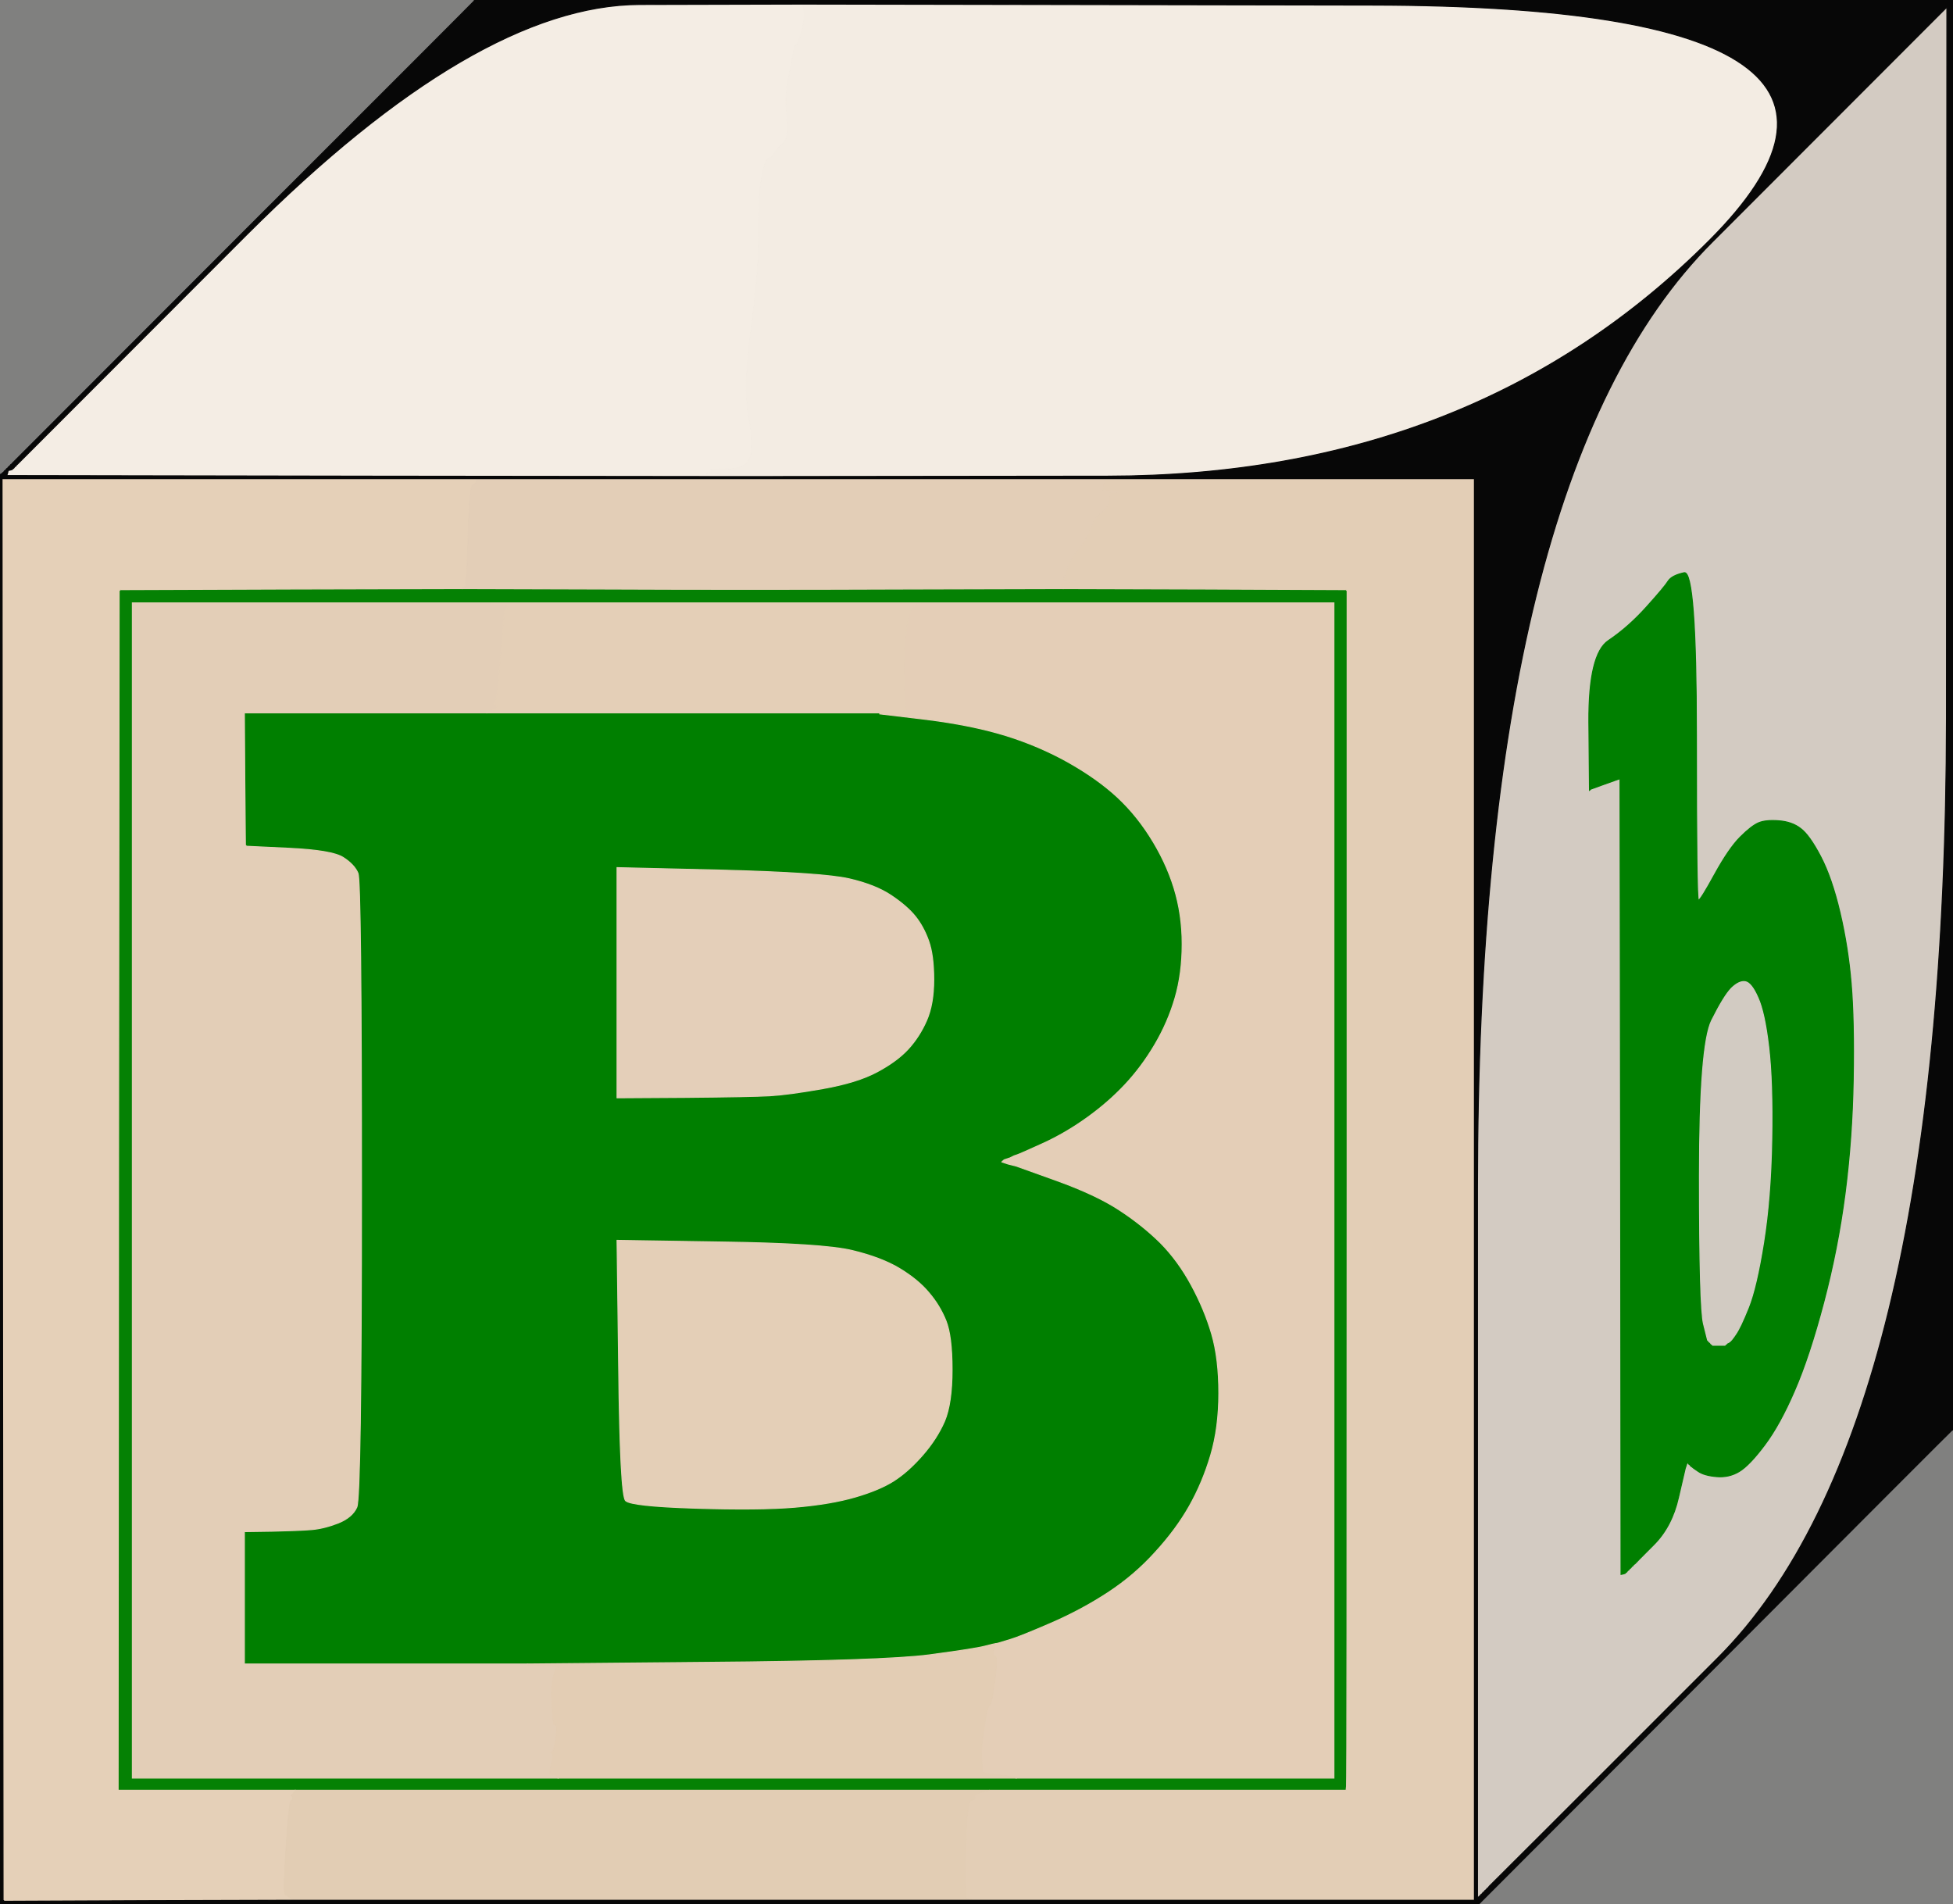 <!-- Created with clker.com Auto tracing tool http://www.clker.com) --> 
<svg 
   xmlns='http://www.w3.org/2000/svg'
   width='959'
   height='935'>
<rect width="100%" height="100%" fill="#333333" stroke="none"/>
<path style='opacity:1;fill:#007F00;fill-rule:evenodd;stroke:#007F00;stroke-width:0.5px;stroke-linecap:butt;stroke-linejoin:miter;stroke-opacity:1;' d='M 120.2 382.5 L 120.0 350.0 L 179.5 350.0 L 239.0 350.0 L 335.5 350.0 L 432.0 350.0 L 432.0 350.2 L 432.0 350.5 L 453.0 353.0 Q 474.0 355.5 490.0 360.0 Q 506.0 364.5 520.8 372.2 Q 535.5 380.0 546.0 389.0 Q 556.5 398.0 564.5 410.5 Q 572.5 423.0 576.5 436.0 Q 580.5 449.0 580.5 463.5 Q 580.5 478.0 577.0 490.0 Q 573.5 502.0 567.0 513.0 Q 560.5 524.0 552.2 532.8 Q 544.0 541.5 533.5 549.0 Q 523.0 556.5 512.0 561.5 Q 501.0 566.5 499.5 567.0 L 498.0 567.5 L 497.0 568.0 L 496.0 568.5 L 494.5 569.0 L 493.0 569.5 L 492.8 569.8 L 492.5 570.0 L 492.2 570.2 L 492.0 570.5 L 493.5 571.0 L 495.0 571.5 L 497.0 572.0 L 499.0 572.5 L 518.5 579.5 Q 538.0 586.5 549.5 594.0 Q 561.0 601.5 569.8 610.2 Q 578.5 619.0 585.0 631.0 Q 591.5 643.0 595.0 655.0 Q 598.5 667.0 598.5 684.0 Q 598.5 701.0 594.5 714.5 Q 590.5 728.0 584.0 739.5 Q 577.5 751.0 567.2 762.2 Q 557.0 773.5 544.0 782.0 Q 531.0 790.5 516.0 797.0 Q 501.0 803.5 496.0 805.0 Q 491.0 806.5 490.0 806.8 L 489.0 807.0 L 488.8 807.0 Q 488.5 807.0 483.8 808.2 Q 479.0 809.5 456.5 812.5 Q 434.0 815.5 346.5 816.2 L 259.0 817.0 L 189.5 817.0 L 120.0 817.0 L 120.0 784.5 L 120.0 752.0 L 133.5 751.8 Q 147.0 751.5 153.0 751.0 Q 159.0 750.5 166.0 747.8 Q 173.0 745.0 175.2 740.0 Q 177.5 735.0 177.5 584.0 Q 177.5 433.0 175.8 428.8 Q 174.0 424.5 168.5 421.0 Q 163.0 417.5 142.0 416.5 L 121.0 415.5 L 120.8 415.2 L 120.5 415.0 L 120.2 382.5 z 
M 303.0 482.5 L 303.0 426.0 L 353.5 427.2 Q 404.0 428.5 417.0 431.5 Q 430.0 434.5 437.8 439.8 Q 445.5 445.0 449.5 450.0 Q 453.5 455.0 456.0 462.0 Q 458.5 469.0 458.5 481.0 Q 458.5 493.0 455.0 501.0 Q 451.5 509.0 446.0 515.0 Q 440.5 521.0 430.8 526.2 Q 421.0 531.5 404.0 534.5 Q 387.0 537.5 378.0 538.0 Q 369.0 538.5 336.0 538.8 L 303.0 539.0 L 303.0 482.5 z 
M 303.8 671.5 L 303.0 609.0 L 353.5 609.8 Q 404.0 610.5 418.5 614.0 Q 433.0 617.5 442.0 623.0 Q 451.0 628.5 456.2 634.8 Q 461.5 641.0 464.5 648.5 Q 467.5 656.0 467.5 672.5 Q 467.5 689.0 463.8 697.8 Q 460.0 706.5 453.0 714.5 Q 446.0 722.5 439.0 727.0 Q 432.0 731.5 420.0 735.0 Q 408.0 738.5 390.5 740.0 Q 373.0 741.5 341.5 740.5 Q 310.0 739.5 307.2 736.8 Q 304.5 734.0 303.8 671.5 z 
'/>
<path style='opacity:1;fill:#D3CBC2;fill-rule:evenodd;stroke:#D3CBC2;stroke-width:0.5px;stroke-linecap:butt;stroke-linejoin:miter;stroke-opacity:1;' d='M 840.8 118.8 L 956.0 3.5 L 955.8 352.8 Q 955.5 702.0 843.5 814.0 Q 731.5 926.0 731.2 926.2 L 731.0 926.5 L 730.8 926.8 L 730.5 927.0 L 730.2 927.2 L 730.0 927.5 L 729.8 927.8 L 729.5 928.0 L 729.2 928.2 L 729.0 928.5 L 728.8 928.8 L 728.5 929.0 L 728.2 929.2 L 728.0 929.5 L 727.8 929.8 L 727.5 930.0 L 727.2 930.2 L 727.0 930.5 L 726.8 930.8 L 726.5 931.0 L 726.2 931.2 L 726.0 931.5 L 725.8 931.8 L 725.5 932.0 L 725.5 583.0 Q 725.5 234.0 840.8 118.8 z 
M 830.8 720.2 L 830.5 720.0 L 830.2 719.8 L 830.0 719.5 L 829.8 719.2 L 829.5 719.0 L 829.2 718.8 L 829.0 718.5 L 828.8 718.2 L 828.5 718.0 L 828.0 719.5 L 827.5 721.0 L 824.2 735.2 Q 821.0 749.5 812.0 758.5 Q 803.0 767.5 802.8 767.8 L 802.5 768.0 L 802.2 768.2 L 802.0 768.5 L 801.8 768.8 L 801.5 769.0 L 801.2 769.2 L 801.0 769.5 L 800.8 769.8 L 800.5 770.0 L 800.2 770.2 L 800.0 770.5 L 799.8 770.8 L 799.5 771.0 L 799.2 771.2 L 799.0 771.5 L 798.8 771.8 L 798.5 772.0 L 798.2 772.2 L 798.0 772.5 L 797.0 772.8 L 796.0 773.0 L 795.8 577.5 L 795.5 382.0 L 795.2 382.2 L 795.0 382.5 L 793.5 383.0 Q 792.0 383.5 786.5 385.5 L 781.0 387.5 L 780.8 387.8 L 780.5 388.0 L 780.2 354.5 Q 780.0 321.0 789.8 314.5 Q 799.5 308.0 808.5 298.0 Q 817.5 288.0 819.2 285.2 Q 821.0 282.5 827.0 281.2 Q 833.0 280.0 833.0 361.0 Q 833.0 442.0 834.0 442.0 Q 835.0 442.0 842.0 429.2 Q 849.0 416.5 854.5 411.0 Q 860.0 405.5 863.5 404.0 Q 867.0 402.5 873.5 403.0 Q 880.0 403.5 884.2 406.8 Q 888.5 410.0 894.0 420.5 Q 899.5 431.0 903.5 448.0 Q 907.5 465.0 909.0 483.0 Q 910.5 501.0 910.0 530.0 Q 909.5 559.0 906.0 586.0 Q 902.5 613.0 895.5 639.5 Q 888.5 666.0 881.2 682.8 Q 874.0 699.5 866.5 709.5 Q 859.0 719.5 854.0 722.5 Q 849.0 725.5 843.0 725.0 Q 837.0 724.5 834.0 722.5 Q 831.0 720.5 830.8 720.2 z 
'/>
<path style='opacity:1;fill:#80807F;fill-rule:evenodd;stroke:#80807F;stroke-width:0.5px;stroke-linecap:butt;stroke-linejoin:miter;stroke-opacity:1;' d='M 0.0 116.5 L 0.0 0.0 L 116.5 0.0 L 233.0 0.0 L 232.8 0.5 Q 232.5 1.0 119.2 114.2 L 6.0 227.5 L 5.8 227.8 L 5.5 228.0 L 5.2 228.2 L 5.0 228.5 L 4.8 228.8 L 4.5 229.0 L 4.2 229.2 L 4.0 229.5 L 3.8 229.8 L 3.5 230.0 L 3.2 230.2 L 3.0 230.5 L 2.8 230.8 L 2.5 231.0 L 2.2 231.2 L 2.0 231.5 L 1.8 231.8 L 1.5 232.0 L 1.2 232.2 L 1.0 232.5 L 0.5 232.8 L 0.0 233.0 L 0.0 116.5 z 
'/>
<path style='opacity:1;fill:#80807F;fill-rule:evenodd;stroke:#80807F;stroke-width:0.5px;stroke-linecap:butt;stroke-linejoin:miter;stroke-opacity:1;' d='M 958.5 702.2 L 959.0 702.0 L 959.0 818.5 L 959.0 935.0 L 842.5 935.0 L 726.0 935.0 L 842.0 818.8 Q 958.0 702.5 958.5 702.2 z 
'/>
<path style='opacity:1;fill:#007F00;fill-rule:evenodd;stroke:#007F00;stroke-width:0.5px;stroke-linecap:butt;stroke-linejoin:miter;stroke-opacity:1;' d='M 830.8 720.2 L 830.5 720.0 L 830.2 719.8 L 830.0 719.5 L 829.8 719.2 L 829.5 719.0 L 829.2 718.8 L 829.0 718.5 L 828.8 718.2 L 828.5 718.0 L 828.0 719.5 L 827.5 721.0 L 824.2 735.2 Q 821.0 749.5 812.0 758.5 Q 803.0 767.5 802.8 767.8 L 802.5 768.0 L 802.2 768.2 L 802.0 768.5 L 801.8 768.8 L 801.5 769.0 L 801.2 769.2 L 801.0 769.5 L 800.8 769.8 L 800.5 770.0 L 800.2 770.2 L 800.0 770.5 L 799.8 770.8 L 799.5 771.0 L 799.2 771.2 L 799.0 771.5 L 798.8 771.8 L 798.5 772.0 L 798.2 772.2 L 798.0 772.5 L 797.0 772.8 L 796.0 773.0 L 795.8 577.5 L 795.5 382.0 L 795.2 382.2 L 795.0 382.5 L 793.5 383.0 Q 792.0 383.5 786.5 385.5 L 781.0 387.5 L 780.8 387.8 L 780.5 388.0 L 780.2 354.5 Q 780.0 321.0 789.8 314.5 Q 799.5 308.0 808.5 298.0 Q 817.5 288.0 819.2 285.2 Q 821.0 282.5 827.0 281.2 Q 833.0 280.0 833.0 361.0 Q 833.0 442.0 834.0 442.0 Q 835.0 442.0 842.0 429.2 Q 849.0 416.5 854.5 411.0 Q 860.0 405.5 863.5 404.0 Q 867.0 402.5 873.5 403.0 Q 880.0 403.5 884.2 406.8 Q 888.5 410.0 894.0 420.5 Q 899.5 431.0 903.5 448.0 Q 907.5 465.0 909.0 483.0 Q 910.5 501.0 910.0 530.0 Q 909.5 559.0 906.0 586.0 Q 902.5 613.0 895.5 639.5 Q 888.5 666.0 881.2 682.8 Q 874.0 699.5 866.5 709.5 Q 859.0 719.5 854.0 722.5 Q 849.0 725.5 843.0 725.0 Q 837.0 724.5 834.0 722.5 Q 831.0 720.5 830.8 720.2 z 
M 849.0 659.0 L 848.0 659.5 L 847.8 659.8 L 847.5 660.0 L 847.2 660.2 L 847.0 660.5 L 844.0 660.5 L 841.0 660.5 L 840.8 660.2 L 840.5 660.0 L 840.2 659.8 L 840.0 659.5 L 839.8 659.2 L 839.5 659.0 L 839.2 658.8 L 839.0 658.5 L 838.8 658.2 L 838.5 658.0 L 836.5 650.0 Q 834.5 642.0 834.5 577.5 Q 834.5 513.0 840.5 501.0 Q 846.5 489.0 850.2 485.2 Q 854.0 481.5 857.0 482.0 Q 860.0 482.5 863.2 489.8 Q 866.5 497.0 868.5 514.0 Q 870.5 531.0 870.0 559.5 Q 869.5 588.0 866.0 610.0 Q 862.5 632.0 858.5 642.0 Q 854.5 652.0 852.2 655.2 Q 850.0 658.5 849.0 659.0 z 
'/>
<path style='opacity:1;fill:#F4EDE4;fill-rule:evenodd;stroke:#F4EDE4;stroke-width:0.5px;stroke-linecap:butt;stroke-linejoin:miter;stroke-opacity:1;' d='M 314.0 2.2 L 394.0 2.0 L 394.8 5.0 Q 395.5 8.0 393.8 14.8 Q 392.0 21.5 391.0 21.8 Q 390.0 22.0 387.8 35.0 Q 385.5 48.0 386.0 52.0 Q 386.5 56.0 386.8 62.0 Q 387.0 68.0 384.2 70.5 Q 381.5 73.0 380.2 75.2 Q 379.0 77.5 377.5 77.8 Q 376.0 78.0 374.8 83.5 Q 373.5 89.0 373.0 94.0 Q 372.5 99.0 372.5 116.0 Q 372.5 133.0 369.5 156.0 Q 366.5 179.0 366.5 189.5 Q 366.5 200.0 368.0 207.0 Q 369.5 214.0 368.8 222.0 Q 368.0 230.0 358.5 230.2 L 349.0 230.5 L 349.2 230.8 L 349.5 231.0 L 349.8 231.2 L 350.0 231.5 L 348.5 232.0 L 347.0 232.5 L 355.5 233.0 L 364.0 233.5 L 364.0 233.8 L 364.0 234.0 L 183.5 233.8 L 3.0 233.5 L 3.2 233.2 L 3.5 233.0 L 3.8 232.0 L 4.0 231.0 L 5.0 230.8 L 6.0 230.5 L 6.2 230.2 L 6.5 230.0 L 6.8 229.8 L 7.0 229.5 L 7.2 229.2 L 7.5 229.0 L 7.8 228.8 L 8.0 228.5 L 8.2 228.2 L 8.5 228.0 L 121.2 115.2 Q 234.0 2.5 314.0 2.2 z 
'/>
<path style='opacity:1;fill:#F3ECE3;fill-rule:evenodd;stroke:#F3ECE3;stroke-width:0.5px;stroke-linecap:butt;stroke-linejoin:miter;stroke-opacity:1;' d='M 394.8 5.0 L 394.0 2.0 L 674.2 2.5 Q 954.5 3.0 839.2 118.2 Q 724.0 233.5 544.0 233.8 L 364.0 234.0 L 364.0 233.8 L 364.0 233.5 L 355.5 233.0 L 347.0 232.5 L 348.5 232.0 L 350.0 231.5 L 349.8 231.2 L 349.5 231.0 L 349.2 230.8 L 349.0 230.5 L 358.5 230.2 Q 368.0 230.0 368.8 222.0 Q 369.5 214.0 368.0 207.0 Q 366.5 200.0 366.5 189.5 Q 366.5 179.0 369.5 156.0 Q 372.5 133.0 372.5 116.0 Q 372.5 99.0 373.0 94.0 Q 373.5 89.0 374.8 83.5 Q 376.0 78.0 377.5 77.8 Q 379.0 77.5 380.2 75.2 Q 381.5 73.0 384.2 70.5 Q 387.0 68.0 386.8 62.0 Q 386.5 56.0 386.0 52.0 Q 385.5 48.0 387.8 35.0 Q 390.0 22.0 391.0 21.8 Q 392.0 21.5 393.8 14.8 Q 395.5 8.0 394.8 5.0 z 
'/>
<path style='opacity:1;fill:#058104;fill-rule:evenodd;stroke:#058104;stroke-width:0.5px;stroke-linecap:butt;stroke-linejoin:miter;stroke-opacity:1;' d='M 58.8 289.8 L 59.0 289.5 L 143.0 289.2 L 227.0 289.0 L 296.5 289.2 Q 366.0 289.5 444.0 289.2 L 522.0 289.0 L 591.5 289.2 L 661.0 289.5 L 661.2 289.8 L 661.5 290.0 L 661.5 582.5 Q 661.5 875.0 661.2 877.0 L 661.0 879.0 L 573.5 879.0 L 486.0 879.0 L 315.5 879.0 L 145.0 879.0 L 101.5 879.0 L 58.0 879.0 L 58.2 584.5 L 58.5 290.0 L 58.8 289.8 z 
M 65.0 584.5 L 65.0 296.0 L 153.0 296.0 L 241.0 296.0 L 347.0 296.0 L 453.0 296.0 L 554.0 296.0 L 655.0 296.0 L 655.0 584.5 L 655.0 873.0 L 577.0 873.0 L 499.0 873.0 L 386.5 873.0 L 274.0 873.0 L 169.5 873.0 L 65.0 873.0 L 65.0 584.5 z 
'/>
<path style='opacity:1;fill:#E3CEB7;fill-rule:evenodd;stroke:#E3CEB7;stroke-width:0.5px;stroke-linecap:butt;stroke-linejoin:miter;stroke-opacity:1;' d='M 65.0 584.5 L 65.0 296.0 L 153.0 296.0 L 241.0 296.0 L 241.0 296.2 Q 241.0 296.5 245.5 297.0 L 250.0 297.5 L 249.8 297.8 L 249.5 298.0 L 249.2 298.2 L 249.0 298.5 L 248.2 299.2 Q 247.5 300.0 245.8 322.5 Q 244.0 345.0 243.0 345.2 Q 242.0 345.5 243.0 345.8 Q 244.0 346.0 244.0 347.0 Q 244.0 348.0 243.0 348.2 L 242.0 348.5 L 240.5 349.0 L 239.0 349.5 L 239.0 349.8 L 239.0 350.0 L 179.5 350.0 L 120.0 350.0 L 120.2 382.5 L 120.5 415.0 L 120.8 415.2 L 121.0 415.5 L 142.0 416.5 Q 163.0 417.5 168.5 421.0 Q 174.0 424.5 175.8 428.8 Q 177.5 433.0 177.5 584.0 Q 177.5 735.0 175.2 740.0 Q 173.0 745.0 166.0 747.8 Q 159.0 750.5 153.0 751.0 Q 147.0 751.5 133.5 751.8 L 120.0 752.0 L 120.0 784.5 L 120.0 817.0 L 189.5 817.0 L 259.0 817.0 L 259.0 817.2 L 259.0 817.5 L 268.5 818.0 L 278.0 818.5 L 275.5 818.8 L 273.0 819.0 L 271.8 823.0 Q 270.5 827.0 271.0 836.0 Q 271.5 845.0 271.8 846.0 Q 272.0 847.0 273.0 847.0 Q 274.0 847.0 273.0 853.5 Q 272.0 860.0 271.0 860.2 Q 270.0 860.5 271.0 860.8 Q 272.0 861.0 271.2 864.0 Q 270.5 867.0 270.2 869.0 L 270.0 871.0 L 271.5 871.2 L 273.0 871.5 L 273.2 871.8 L 273.5 872.0 L 273.8 872.5 L 274.0 873.0 L 169.5 873.0 L 65.0 873.0 L 65.0 584.5 z 
'/>
<path style='opacity:1;fill:#E5D0B8;fill-rule:evenodd;stroke:#E5D0B8;stroke-width:0.5px;stroke-linecap:butt;stroke-linejoin:miter;stroke-opacity:1;' d='M 1.2 584.0 L 1.0 235.0 L 117.5 235.0 L 234.0 235.0 L 234.0 236.2 Q 234.0 237.5 232.2 238.2 Q 230.5 239.0 230.0 259.5 Q 229.5 280.0 229.0 283.0 Q 228.5 286.0 228.8 287.0 L 229.0 288.0 L 228.0 288.2 L 227.0 288.5 L 227.0 288.8 L 227.0 289.0 L 143.0 289.2 L 59.0 289.5 L 58.8 289.8 L 58.5 290.0 L 58.2 584.5 L 58.0 879.0 L 101.5 879.0 L 145.0 879.0 L 145.0 879.2 L 145.0 879.5 L 144.8 879.8 L 144.5 880.0 L 144.2 880.2 L 144.0 880.5 L 143.8 880.8 L 143.5 881.0 L 143.2 881.2 L 143.0 881.5 L 143.2 881.8 L 143.5 882.0 L 143.8 883.0 Q 144.0 884.0 143.0 884.0 Q 142.0 884.0 140.5 907.0 Q 139.0 930.0 140.0 930.2 Q 141.0 930.5 141.2 930.8 L 141.5 931.0 L 141.8 931.2 L 142.0 931.5 L 143.0 932.0 L 144.0 932.5 L 144.0 932.8 L 144.0 933.0 L 74.0 933.2 Q 4.0 933.5 3.0 933.5 L 2.0 933.5 L 1.8 933.2 L 1.5 933.0 L 1.2 584.0 z 
'/>
<path style='opacity:1;fill:#E4CEB7;fill-rule:evenodd;stroke:#E4CEB7;stroke-width:0.5px;stroke-linecap:butt;stroke-linejoin:miter;stroke-opacity:1;' d='M 449.8 297.0 L 453.0 296.0 L 554.0 296.0 L 655.0 296.0 L 655.0 584.5 L 655.0 873.0 L 577.0 873.0 L 499.0 873.0 L 499.0 872.8 L 499.0 872.5 L 495.0 872.0 L 491.0 871.5 L 486.5 871.0 Q 482.0 870.5 482.2 869.8 Q 482.5 869.0 482.0 864.0 Q 481.5 859.0 483.2 848.0 Q 485.0 837.0 486.0 837.0 Q 487.0 837.0 488.5 825.0 Q 490.0 813.0 488.5 813.0 Q 487.0 813.0 488.0 810.0 L 489.0 807.0 L 490.0 806.8 Q 491.0 806.5 496.0 805.0 Q 501.0 803.5 516.0 797.0 Q 531.0 790.5 544.0 782.0 Q 557.0 773.5 567.2 762.2 Q 577.5 751.0 584.0 739.5 Q 590.5 728.0 594.5 714.5 Q 598.5 701.0 598.5 684.0 Q 598.5 667.0 595.0 655.0 Q 591.5 643.0 585.0 631.0 Q 578.5 619.0 569.8 610.2 Q 561.0 601.5 549.5 594.0 Q 538.0 586.5 518.5 579.5 L 499.0 572.5 L 497.0 572.0 L 495.0 571.5 L 493.5 571.0 L 492.0 570.5 L 492.2 570.2 L 492.5 570.0 L 492.8 569.8 L 493.0 569.5 L 494.5 569.0 L 496.0 568.5 L 497.0 568.0 L 498.0 567.5 L 499.5 567.0 Q 501.0 566.5 512.0 561.5 Q 523.0 556.5 533.5 549.0 Q 544.0 541.5 552.2 532.8 Q 560.5 524.0 567.0 513.0 Q 573.5 502.0 577.0 490.0 Q 580.5 478.0 580.5 463.5 Q 580.5 449.0 576.5 436.0 Q 572.5 423.0 564.5 410.5 Q 556.5 398.0 546.0 389.0 Q 535.5 380.0 520.8 372.2 Q 506.0 364.5 490.0 360.0 Q 474.0 355.5 453.0 353.0 L 432.0 350.5 L 432.0 350.2 L 432.0 350.0 L 437.5 349.8 Q 443.0 349.5 444.0 349.0 L 445.0 348.5 L 444.8 348.2 Q 444.5 348.0 444.0 334.5 Q 443.5 321.0 445.0 309.5 Q 446.5 298.0 449.8 297.0 z 
'/>
<path style='opacity:1;fill:#E3CEB6;fill-rule:evenodd;stroke:#E3CEB6;stroke-width:0.5px;stroke-linecap:butt;stroke-linejoin:miter;stroke-opacity:1;' d='M 543.0 235.5 L 544.0 235.0 L 634.0 235.0 L 724.0 235.0 L 724.0 584.0 L 724.0 933.0 L 600.5 933.0 L 477.0 933.0 L 477.0 932.8 L 477.0 932.5 L 475.5 932.2 L 474.0 932.0 L 474.2 931.0 Q 474.5 930.0 474.0 925.5 Q 473.5 921.0 474.2 902.5 Q 475.0 884.0 477.0 883.8 Q 479.0 883.5 478.5 882.2 Q 478.0 881.0 482.0 880.0 L 486.0 879.0 L 573.5 879.0 L 661.0 879.0 L 661.2 877.0 Q 661.5 875.0 661.5 582.5 L 661.5 290.0 L 661.2 289.8 L 661.0 289.5 L 591.5 289.2 L 522.0 289.0 L 521.8 288.5 L 521.5 288.0 L 521.2 287.0 L 521.0 286.0 L 525.5 285.8 L 530.0 285.5 L 526.0 285.2 L 522.0 285.0 L 524.0 279.2 Q 526.0 273.5 529.8 269.2 Q 533.5 265.0 535.5 259.5 Q 537.5 254.0 540.5 252.0 Q 543.5 250.0 544.0 247.5 Q 544.5 245.0 544.8 243.5 L 545.0 242.0 L 547.5 241.8 L 550.0 241.5 L 545.0 241.0 Q 540.0 240.5 541.0 240.2 Q 542.0 240.0 542.0 238.0 Q 542.0 236.0 543.0 235.5 z 
'/>
<path style='opacity:1;fill:#D2CBC2;fill-rule:evenodd;stroke:#D2CBC2;stroke-width:0.5px;stroke-linecap:butt;stroke-linejoin:miter;stroke-opacity:1;' d='M 849.0 659.0 L 848.0 659.5 L 847.8 659.8 L 847.5 660.0 L 847.2 660.2 L 847.0 660.5 L 844.0 660.5 L 841.0 660.5 L 840.8 660.2 L 840.5 660.0 L 840.2 659.8 L 840.0 659.5 L 839.8 659.2 L 839.5 659.0 L 839.2 658.8 L 839.0 658.5 L 838.8 658.2 L 838.5 658.0 L 836.5 650.0 Q 834.5 642.0 834.5 577.5 Q 834.5 513.0 840.5 501.0 Q 846.5 489.0 850.2 485.2 Q 854.0 481.5 857.0 482.0 Q 860.0 482.5 863.2 489.8 Q 866.5 497.0 868.5 514.0 Q 870.5 531.0 870.0 559.5 Q 869.5 588.0 866.0 610.0 Q 862.5 632.0 858.5 642.0 Q 854.5 652.0 852.2 655.2 Q 850.0 658.5 849.0 659.0 z 
'/>
<path style='opacity:1;fill:#E2CDB4;fill-rule:evenodd;stroke:#E2CDB4;stroke-width:0.5px;stroke-linecap:butt;stroke-linejoin:miter;stroke-opacity:1;' d='M 145.0 879.2 L 145.0 879.0 L 315.5 879.0 L 486.0 879.0 L 482.0 880.0 Q 478.0 881.0 478.5 882.2 Q 479.0 883.5 477.0 883.8 Q 475.0 884.0 474.2 902.5 Q 473.5 921.0 474.0 925.5 Q 474.5 930.0 474.2 931.0 L 474.0 932.0 L 475.5 932.2 L 477.0 932.5 L 477.0 932.8 L 477.0 933.0 L 310.5 933.0 L 144.0 933.0 L 144.0 932.8 L 144.0 932.5 L 143.0 932.0 L 142.0 931.5 L 141.8 931.2 L 141.5 931.0 L 141.2 930.8 Q 141.0 930.5 140.0 930.2 Q 139.0 930.0 140.5 907.0 Q 142.0 884.0 143.0 884.0 Q 144.0 884.0 143.8 883.0 L 143.5 882.0 L 143.2 881.8 L 143.0 881.5 L 143.2 881.2 L 143.5 881.0 L 143.8 880.8 L 144.0 880.5 L 144.2 880.2 L 144.5 880.0 L 144.8 879.8 L 145.0 879.5 L 145.0 879.2 z 
'/>
<path style='opacity:1;fill:#E4CFB7;fill-rule:evenodd;stroke:#E4CFB7;stroke-width:0.5px;stroke-linecap:butt;stroke-linejoin:miter;stroke-opacity:1;' d='M 303.8 671.5 L 303.0 609.0 L 353.5 609.8 Q 404.0 610.5 418.5 614.0 Q 433.0 617.5 442.0 623.0 Q 451.0 628.5 456.2 634.8 Q 461.5 641.0 464.5 648.5 Q 467.5 656.0 467.5 672.5 Q 467.5 689.0 463.8 697.8 Q 460.0 706.5 453.0 714.5 Q 446.0 722.5 439.0 727.0 Q 432.0 731.5 420.0 735.0 Q 408.0 738.5 390.5 740.0 Q 373.0 741.5 341.5 740.5 Q 310.0 739.5 307.2 736.8 Q 304.5 734.0 303.8 671.5 z 
'/>
<path style='opacity:1;fill:#E4CFB9;fill-rule:evenodd;stroke:#E4CFB9;stroke-width:0.5px;stroke-linecap:butt;stroke-linejoin:miter;stroke-opacity:1;' d='M 303.0 482.5 L 303.0 426.0 L 353.5 427.2 Q 404.0 428.5 417.0 431.5 Q 430.0 434.5 437.8 439.8 Q 445.5 445.0 449.5 450.0 Q 453.5 455.0 456.0 462.0 Q 458.5 469.0 458.5 481.0 Q 458.5 493.0 455.0 501.0 Q 451.5 509.0 446.0 515.0 Q 440.5 521.0 430.8 526.2 Q 421.0 531.5 404.0 534.5 Q 387.0 537.5 378.0 538.0 Q 369.0 538.5 336.0 538.8 L 303.0 539.0 L 303.0 482.5 z 
'/>
<path style='opacity:1;fill:#E3CEB7;fill-rule:evenodd;stroke:#E3CEB7;stroke-width:0.5px;stroke-linecap:butt;stroke-linejoin:miter;stroke-opacity:1;' d='M 234.0 236.2 L 234.0 235.0 L 389.0 235.0 L 544.0 235.0 L 543.0 235.5 Q 542.0 236.0 542.0 238.0 Q 542.0 240.0 541.0 240.2 Q 540.0 240.5 545.0 241.0 L 550.0 241.5 L 547.5 241.8 L 545.0 242.0 L 544.8 243.5 Q 544.5 245.0 544.0 247.5 Q 543.5 250.0 540.5 252.0 Q 537.5 254.0 535.5 259.5 Q 533.5 265.0 529.8 269.2 Q 526.0 273.5 524.0 279.2 L 522.0 285.0 L 526.0 285.2 L 530.0 285.5 L 525.5 285.8 L 521.0 286.0 L 521.2 287.0 L 521.5 288.0 L 521.8 288.5 L 522.0 289.0 L 444.0 289.2 Q 366.0 289.5 296.5 289.2 L 227.0 289.0 L 227.0 288.8 L 227.0 288.5 L 228.0 288.2 L 229.0 288.0 L 228.8 287.0 Q 228.5 286.0 229.0 283.0 Q 229.5 280.0 230.0 259.5 Q 230.5 239.0 232.2 238.2 Q 234.0 237.5 234.0 236.2 z 
'/>
<path style='opacity:1;fill:#E4CFB7;fill-rule:evenodd;stroke:#E4CFB7;stroke-width:0.5px;stroke-linecap:butt;stroke-linejoin:miter;stroke-opacity:1;' d='M 241.0 296.2 L 241.0 296.0 L 347.0 296.0 L 453.0 296.0 L 449.8 297.0 Q 446.5 298.0 445.0 309.5 Q 443.5 321.0 444.0 334.5 Q 444.5 348.0 444.8 348.2 L 445.0 348.5 L 444.0 349.0 Q 443.0 349.5 437.5 349.8 L 432.0 350.0 L 335.5 350.0 L 239.0 350.0 L 239.0 349.8 L 239.0 349.5 L 240.5 349.0 L 242.0 348.5 L 243.0 348.2 Q 244.0 348.0 244.0 347.0 Q 244.0 346.0 243.0 345.8 Q 242.0 345.5 243.0 345.2 Q 244.0 345.0 245.8 322.5 Q 247.5 300.0 248.2 299.2 L 249.0 298.5 L 249.2 298.2 L 249.5 298.0 L 249.8 297.8 L 250.0 297.5 L 245.5 297.0 Q 241.0 296.5 241.0 296.2 z 
'/>
<path style='opacity:1;fill:#E3CDB4;fill-rule:evenodd;stroke:#E3CDB4;stroke-width:0.5px;stroke-linecap:butt;stroke-linejoin:miter;stroke-opacity:1;' d='M 488.8 807.0 L 489.0 807.0 L 488.0 810.0 Q 487.0 813.0 488.5 813.0 Q 490.0 813.0 488.5 825.0 Q 487.0 837.0 486.0 837.0 Q 485.0 837.0 483.2 848.0 Q 481.5 859.0 482.0 864.0 Q 482.5 869.0 482.2 869.8 Q 482.0 870.5 486.5 871.0 L 491.0 871.5 L 495.0 872.0 L 499.0 872.5 L 499.0 872.8 L 499.0 873.0 L 386.5 873.0 L 274.0 873.0 L 273.8 872.5 L 273.5 872.0 L 273.2 871.8 L 273.0 871.5 L 271.5 871.2 L 270.0 871.0 L 270.2 869.0 Q 270.5 867.0 271.2 864.0 Q 272.0 861.0 271.0 860.8 Q 270.0 860.5 271.0 860.2 Q 272.0 860.0 273.0 853.5 Q 274.0 847.0 273.0 847.0 Q 272.0 847.0 271.8 846.0 Q 271.5 845.0 271.0 836.0 Q 270.5 827.0 271.8 823.0 L 273.0 819.0 L 275.5 818.8 L 278.0 818.5 L 268.5 818.0 L 259.0 817.5 L 259.0 817.2 L 259.0 817.0 L 346.5 816.2 Q 434.0 815.5 456.5 812.5 Q 479.0 809.5 483.8 808.2 Q 488.5 807.0 488.8 807.0 z 
'/>
<path style='opacity:1;fill:#070707;fill-rule:evenodd;stroke:#070707;stroke-width:0.5px;stroke-linecap:butt;stroke-linejoin:miter;stroke-opacity:1;' d='M 232.8 0.5 L 233.0 0.0 L 596.0 0.0 L 959.0 0.0 L 959.0 351.0 L 959.0 702.0 L 958.5 702.2 Q 958.0 702.5 842.0 818.8 L 726.0 935.0 L 363.0 935.0 L 0.0 935.0 L 0.0 584.0 L 0.0 233.0 L 0.5 232.8 L 1.0 232.5 L 1.2 232.2 L 1.5 232.0 L 1.8 231.8 L 2.0 231.5 L 2.2 231.2 L 2.5 231.0 L 2.8 230.8 L 3.0 230.5 L 3.2 230.2 L 3.5 230.0 L 3.8 229.8 L 4.0 229.5 L 4.2 229.2 L 4.5 229.0 L 4.8 228.8 L 5.0 228.5 L 5.2 228.2 L 5.5 228.0 L 5.8 227.8 L 6.0 227.5 L 119.2 114.2 Q 232.5 1.0 232.8 0.5 z 
M 314.0 2.2 L 394.0 2.0 L 674.2 2.5 Q 954.5 3.0 839.2 118.2 Q 724.0 233.5 544.0 233.8 L 364.0 234.0 L 183.5 233.8 L 3.0 233.5 L 3.2 233.2 L 3.5 233.0 L 3.8 232.0 L 4.0 231.0 L 5.0 230.8 L 6.0 230.5 L 6.2 230.2 L 6.5 230.0 L 6.8 229.8 L 7.0 229.5 L 7.2 229.2 L 7.5 229.0 L 7.8 228.8 L 8.0 228.5 L 8.2 228.2 L 8.5 228.0 L 121.2 115.2 Q 234.0 2.5 314.0 2.2 z 
M 840.8 118.8 L 956.0 3.5 L 955.8 352.8 Q 955.5 702.0 843.5 814.0 Q 731.5 926.0 731.2 926.2 L 731.0 926.5 L 730.8 926.8 L 730.5 927.0 L 730.2 927.2 L 730.0 927.5 L 729.8 927.8 L 729.5 928.0 L 729.2 928.2 L 729.0 928.5 L 728.8 928.8 L 728.5 929.0 L 728.2 929.2 L 728.0 929.5 L 727.8 929.8 L 727.5 930.0 L 727.2 930.2 L 727.0 930.5 L 726.8 930.8 L 726.5 931.0 L 726.2 931.2 L 726.0 931.5 L 725.8 931.8 L 725.5 932.0 L 725.5 583.0 Q 725.5 234.0 840.8 118.8 z 
M 1.2 584.0 L 1.0 235.0 L 117.5 235.0 L 234.0 235.0 L 389.0 235.0 L 544.0 235.0 L 634.0 235.0 L 724.0 235.0 L 724.0 584.0 L 724.0 933.0 L 600.5 933.0 L 477.0 933.0 L 310.5 933.0 L 144.0 933.0 L 74.0 933.2 Q 4.0 933.5 3.0 933.5 L 2.0 933.5 L 1.8 933.2 L 1.5 933.0 L 1.2 584.0 z 
'/>
</svg>
